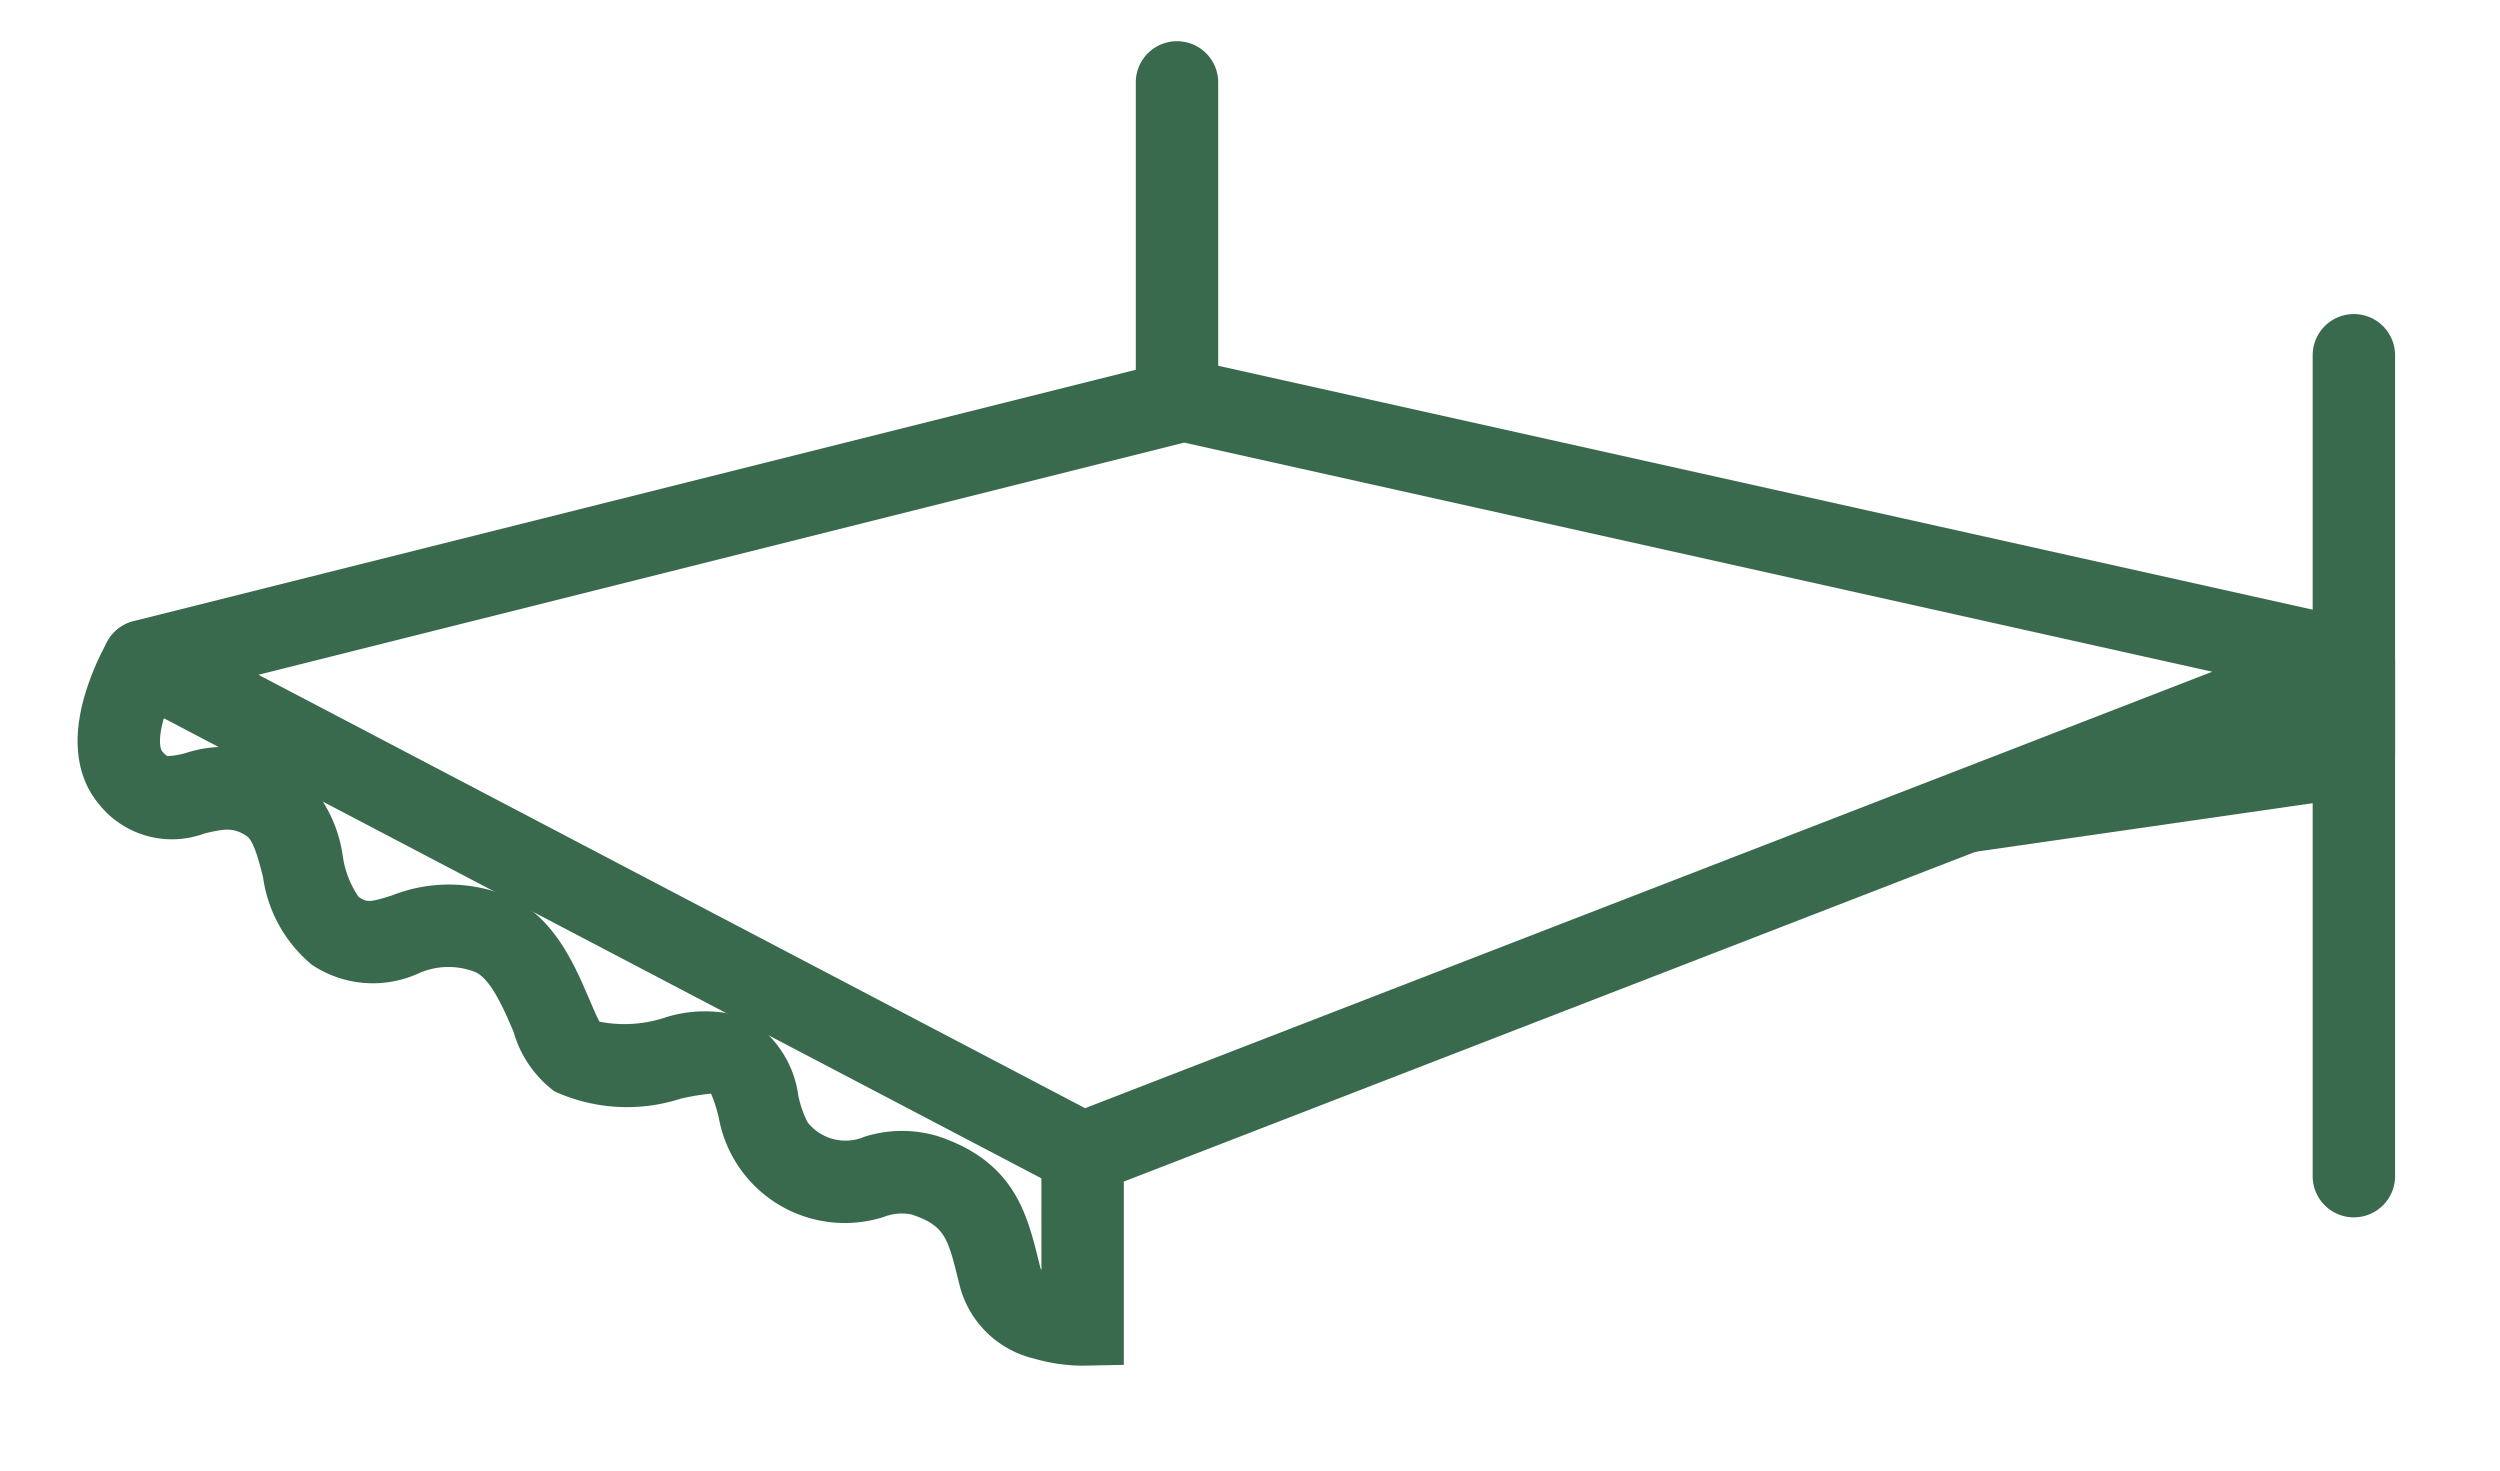 <svg xmlns="http://www.w3.org/2000/svg" xmlns:xlink="http://www.w3.org/1999/xlink" width="91" height="53.531" viewBox="0 0 91 53.531"><defs><clipPath id="a"><rect width="91" height="53.53" transform="translate(-4 -3)" fill="none" stroke="#3a6a4e" stroke-width="3"/></clipPath></defs><g transform="translate(4 3)"><g clip-path="url(#a)"><path d="M38.354,16.639a1.5,1.5,0,0,1,.326.036l42.6,9.493a1.5,1.5,0,0,1,.215,2.863L35.217,46.95a1.5,1.5,0,0,1-1.238-.07L-.2,28.961a1.5,1.5,0,0,1,.332-2.783l37.854-9.493A1.5,1.5,0,0,1,38.354,16.639ZM75.8,28.02l-37.425-8.34L4.68,28.131,34.769,43.906Z" transform="translate(0.727 -6.569)" fill="#3a6a4e"/><path d="M2,36.465H-1V33.024H2Z" transform="translate(81.181 -11.96)" fill="#3a6a4e"/><path d="M.214,3.525-.214.556l14.158-2.04.428,2.969Z" transform="translate(67.523 24.504)" fill="#3a6a4e"/><path d="M108.12,58.671a6.433,6.433,0,0,1-1.74-.258,3.669,3.669,0,0,1-2.69-2.585q-.038-.149-.073-.292c-.377-1.514-.49-1.971-1.7-2.369a1.8,1.8,0,0,0-1.009.09A4.662,4.662,0,0,1,94.9,49.632a5.6,5.6,0,0,0-.279-.864,8.57,8.57,0,0,0-1.108.185,6.355,6.355,0,0,1-4.594-.269,4.111,4.111,0,0,1-1.485-2.162c-.353-.827-.838-1.959-1.419-2.188a2.67,2.67,0,0,0-2.088.078,4,4,0,0,1-3.832-.332,5.042,5.042,0,0,1-1.782-3.193c-.152-.6-.342-1.336-.6-1.5-.489-.316-.8-.26-1.528-.09A3.4,3.4,0,0,1,72.3,38.18c-.555-.685-1.082-1.939-.444-4.019a9.671,9.671,0,0,1,.822-1.9,1.5,1.5,0,0,1,2.586,1.52,6.824,6.824,0,0,0-.553,1.3c-.233.784-.136,1.138-.079,1.208a.722.722,0,0,0,.2.194,2.942,2.942,0,0,0,.667-.113,4.511,4.511,0,0,1,3.841.492,5.017,5.017,0,0,1,1.879,3.279,3.525,3.525,0,0,0,.568,1.459c.3.207.391.217,1.231-.05a5.609,5.609,0,0,1,4.094-.011c1.749.688,2.518,2.487,3.08,3.8.115.27.265.621.369.81a4.7,4.7,0,0,0,2.338-.135,4.769,4.769,0,0,1,3,0,3.844,3.844,0,0,1,1.9,2.835,3.774,3.774,0,0,0,.341.968,1.755,1.755,0,0,0,2.068.519,4.546,4.546,0,0,1,2.653-.024c2.783.916,3.256,2.817,3.673,4.494l.07.282a.322.322,0,0,0,.042.1V50.941a1.5,1.5,0,0,1,3,0v7.7l-1.47.029Z" transform="translate(-72.739 -11.96)" fill="#3a6a4e"/><path d="M0,31.38a1.5,1.5,0,0,1-1.5-1.5V0A1.5,1.5,0,0,1,0-1.5,1.5,1.5,0,0,1,1.5,0V29.88A1.5,1.5,0,0,1,0,31.38Z" transform="translate(81.681 9.932)" fill="#3a6a4e"/><path d="M0,13.069a1.5,1.5,0,0,1-1.5-1.5V0A1.5,1.5,0,0,1,0-1.5,1.5,1.5,0,0,1,1.5,0V11.569A1.5,1.5,0,0,1,0,13.069Z" transform="translate(38.843 0)" fill="#3a6a4e"/></g></g></svg>